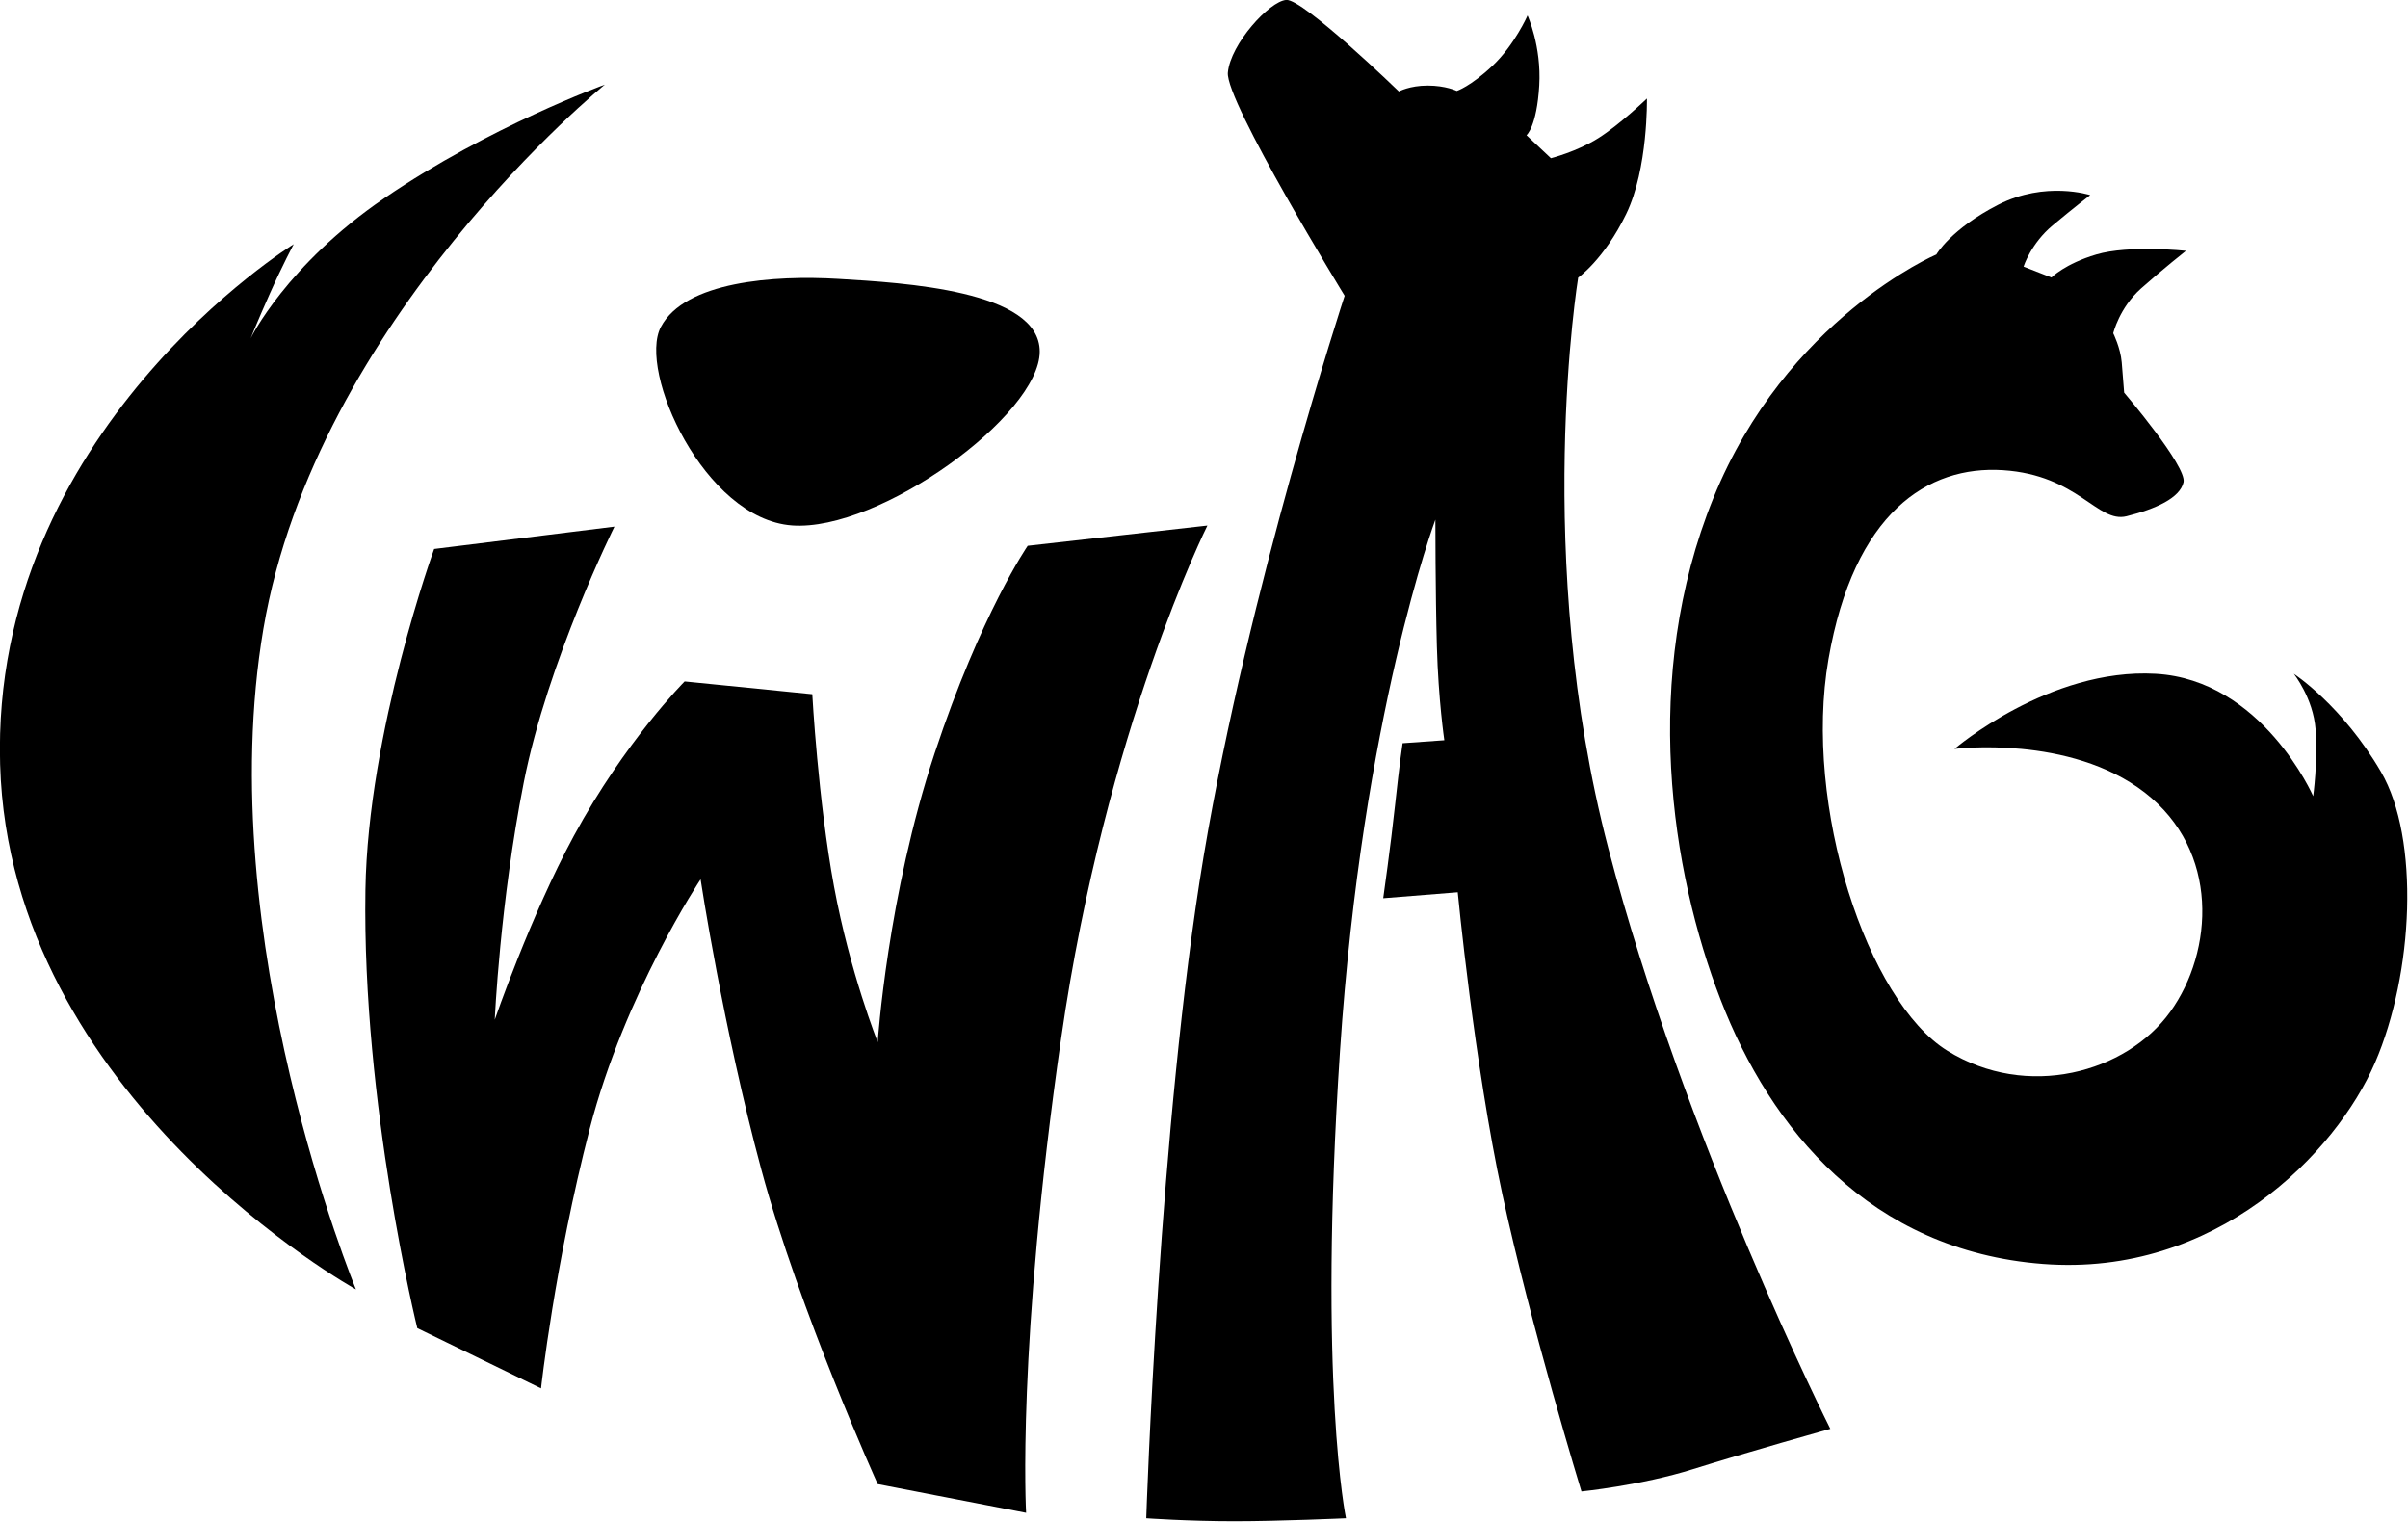 
<svg xmlns="http://www.w3.org/2000/svg" xml:space="preserve" viewBox="0 0 285.087 180.147"><g style="opacity:1"><path d="M60.72 56.886s-29.134 17.94-28.214 49.987S66.7 157.319 66.7 157.319s-13.954-33.733-8.894-63.48c5.06-29.746 32.813-52.286 32.813-52.286S79.58 45.54 69.46 52.44c-9.457 6.448-12.88 13.493-12.88 13.493s.631-1.573 1.84-4.293c1.227-2.76 2.3-4.754 2.3-4.754" fill="currentColor" style="stroke-width:.265" transform="translate(-40.032 -41.176) scale(1.232)"/><path d="m74.213 86.173 17.326-2.147s-6.41 12.909-8.71 24.562-2.79 22.818-2.79 22.818 3.431-9.971 7.588-17.649C92.572 104.623 98.286 98.9 98.286 98.9l12.267 1.227s.556 10.197 2.089 18.477 4.197 14.95 4.197 14.95.93-14.047 5.471-27.752c4.454-13.443 8.942-19.935 8.942-19.935l17.27-1.946s-9.756 19.482-14.05 49.228c-4.293 29.747-3.373 45.637-3.373 45.637l-14.26-2.76s-7.503-16.576-11.183-30.223-5.837-27.89-5.837-27.89-7.282 10.943-10.656 23.976c-3.373 13.033-4.677 24.938-4.677 24.938l-11.892-5.788s-5.312-21.494-4.985-42.111c.242-15.242 6.604-32.754 6.604-32.754" fill="currentColor" style="stroke-width:.265" transform="translate(-40.032 -41.176) scale(1.232)"/><path d="M108.596 83.91c8.419.623 23.813-10.599 23.813-16.708 0-5.881-13.09-6.608-19.325-6.982s-14.767.243-17.081 4.613c-2.244 4.24 4.174 18.453 12.593 19.076m53.113-22.069s-11.47-18.701-11.221-21.444 3.99-6.857 5.61-6.982 10.829 8.797 10.829 8.797 1.016-.568 2.762-.568 2.798.517 2.798.517 1.31-.42 3.43-2.416 3.372-4.834 3.372-4.834 1.347 2.94 1.122 6.733c-.235 3.955-1.223 4.776-1.223 4.776l2.345 2.206s2.497-.634 4.546-1.923c2.067-1.3 4.68-3.812 4.68-3.812s.125 6.732-1.995 11.096-4.613 6.11-4.613 6.11-4.412 26.89 2.892 54.817c7.3 27.914 21.34 55.804 21.34 55.804s-8.163 2.291-13.176 3.867c-5.012 1.575-10.741 2.148-10.741 2.148s-4.87-15.897-7.59-28.5c-2.722-12.604-4.297-29.074-4.297-29.074l-7.161.573s.716-5.013 1.146-9.023.716-5.872.716-5.872l4.01-.286s-.573-3.867-.716-9.023-.144-12.174-.144-12.174-7.017 18.805-9.165 51.03c-2.135 32.025.572 44.927.572 44.927s-6.301.286-10.741.286-8.45-.286-8.45-.286 1.226-38.017 5.522-63.653S161.71 61.84 161.71 61.84" fill="currentColor" style="stroke-width:.265" transform="translate(-40.032 -41.176) scale(1.232)"/><path d="M254.783 109.925s-4.89-11.179-15.138-11.761c-10.247-.582-19.33 7.22-19.33 7.22s11.063-1.398 18.282 4.191c7.22 5.59 6.638 15.255 2.446 21.077s-13.74 8.5-21.426 3.726-13.857-23.522-11.412-37.612 9.549-18.63 16.768-18.165c7.22.466 9.083 5.123 11.878 4.425s5.123-1.747 5.473-3.26c.349-1.514-5.706-8.618-5.706-8.618s-.117-1.513-.233-2.91c-.117-1.398-.815-2.795-.815-2.795s.582-2.446 2.678-4.309 4.308-3.61 4.308-3.61-5.472-.582-8.617.35c-3.006.89-4.308 2.212-4.308 2.212l-2.678-1.048s.698-2.212 2.794-3.96c2.096-1.746 3.61-2.91 3.61-2.91s-4.308-1.398-8.85.931c-4.541 2.33-5.938 4.775-5.938 4.775s-14.44 6.171-21.426 23.405c-6.987 17.234-4.076 35.865.698 48.209 4.775 12.343 14.323 24.104 30.975 25.385 16.652 1.28 28.18-10.713 31.906-19.33s4.309-21.543.582-27.947c-3.726-6.405-8.384-9.432-8.384-9.432s1.863 2.329 2.096 5.356c.233 3.028-.233 6.405-.233 6.405" fill="currentColor" style="stroke-width:.265" transform="translate(-40.032 -41.176) scale(1.232)"/></g></svg>
